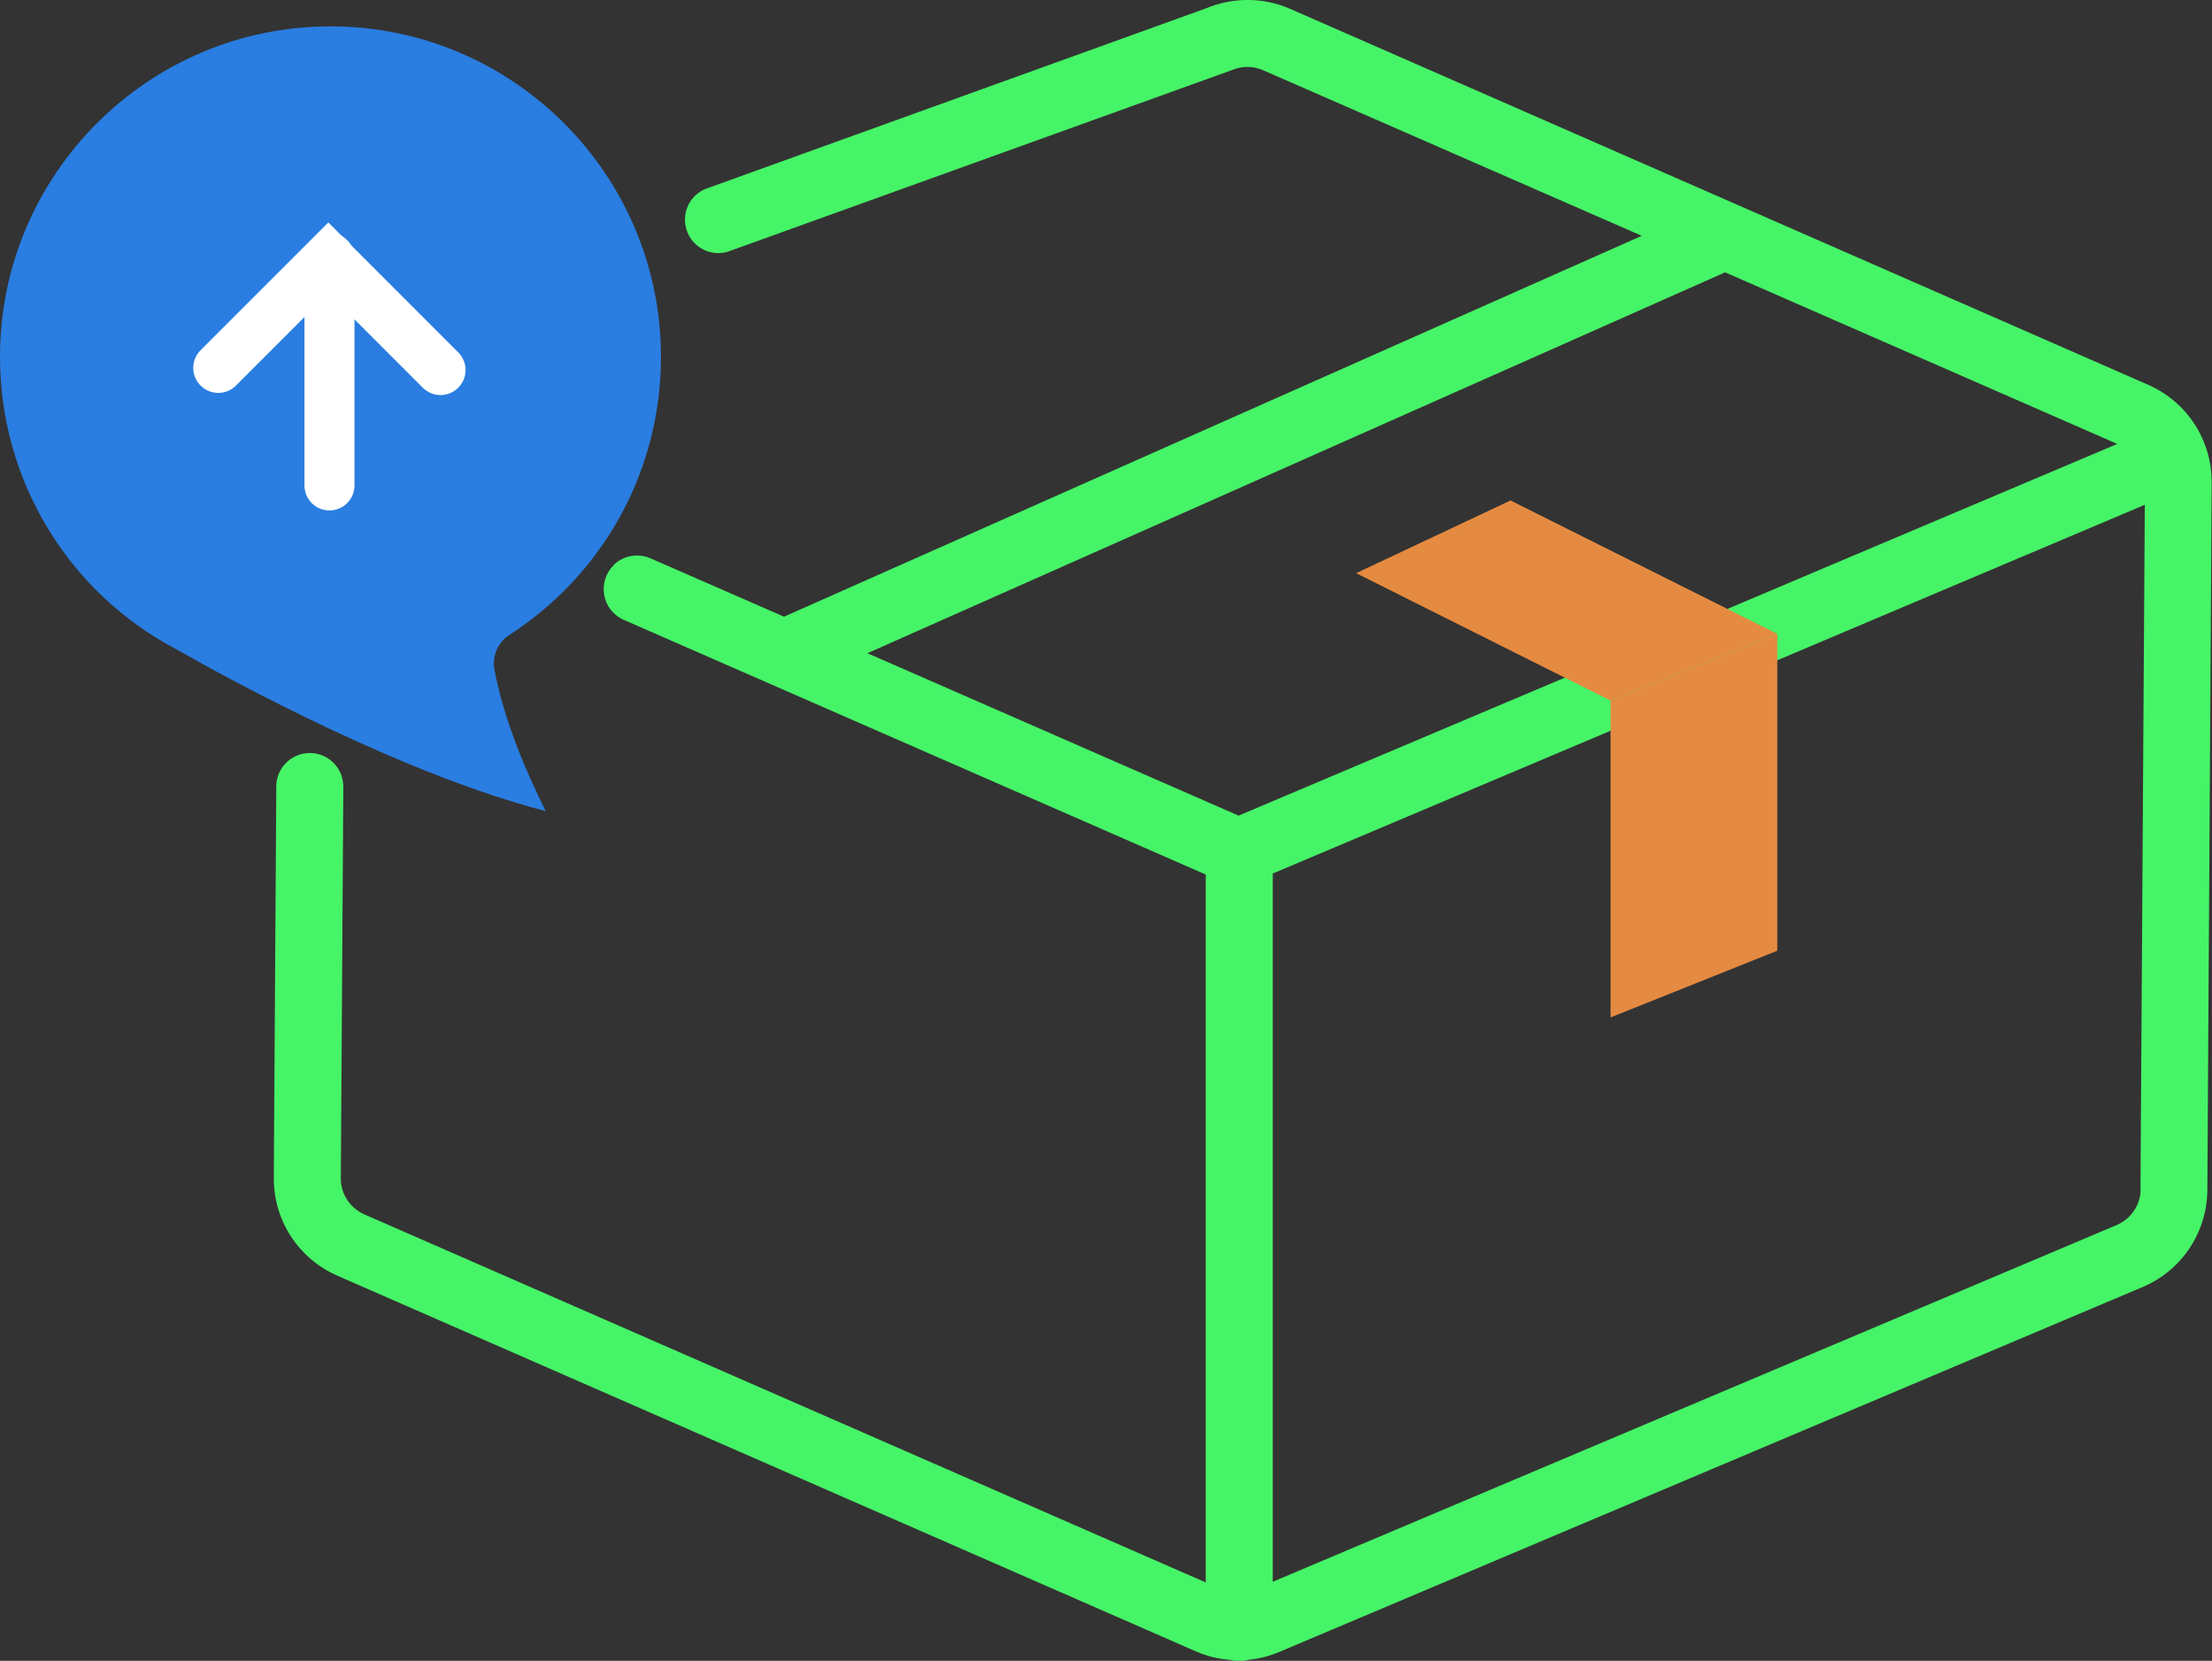 <?xml version="1.0" encoding="UTF-8"?>
<svg xmlns="http://www.w3.org/2000/svg" viewBox="0 0 132.66 99.59">
  <rect x="0" y="0" width="132.66" height="99.59" fill="#333333" stroke="none"/>
  <defs>
    <style>
      .cls-1 {
        fill: none;
        stroke: #fff;
        stroke-linecap: round;
        stroke-miterlimit: 10;
        stroke-width: 3px;
      }

      .cls-2 {
        fill: #46f467;
      }

      .cls-2, .cls-3, .cls-4 {
        mix-blend-mode: multiply;
        stroke-width: 0px;
      }

      .cls-3 {
        fill: #2a7de1;
      }

      .cls-5 {
        isolation: isolate;
      }

      .cls-4 {
        fill: #e58a41;
      }
    </style>
  </defs>
  <g class="cls-5">
    <g id="Livello_2" data-name="Livello 2">
      <g id="Layer_1" data-name="Layer 1">
        <g>
          <g>
            <path class="cls-2" d="M36.8,33.9h0c-1.01,1-.69,2.7.61,3.27l34.9,15.27v42.45l-50.46-22.07c-.86-.38-1.42-1.23-1.41-2.17l.15-23.47c0-.79-.45-1.51-1.17-1.84h0c-1.33-.61-2.84.35-2.85,1.81l-.15,23.47c-.02,2.55,1.48,4.86,3.82,5.88l51.47,22.52c.66.29,1.34.46,2.04.51.18.05.36.08.56.08.21,0,.41-.03.6-.09.63-.06,1.24-.22,1.83-.47l51.75-21.87c2.35-.99,3.88-3.28,3.89-5.83l.26-42.4c.02-2.55-1.48-4.86-3.82-5.88L77.37.53c-1.59-.7-3.43-.71-5.04-.03l-30.05,10.84c-.83.36-1.31,1.23-1.18,2.12h0c.19,1.31,1.57,2.08,2.78,1.55l30.01-10.81c.59-.25,1.27-.25,1.86.01l22.71,9.93-51.44,22.84-8.01-3.5c-.75-.33-1.63-.17-2.22.41ZM74.26,48.9l-22.24-9.73,51.44-22.84,23.52,10.29-17.02,7.2-5.95,2.52h0l-4.45,1.88h0l-4.75,2.01h0l-2.56,1.08-.57.24h0l-17.4,7.36ZM128.38,71.3c0,.94-.57,1.79-1.44,2.16l-50.61,21.39v-42.47l16.26-6.87h0l8.87-3.75h0s5.16-2.18,5.16-2.18h0s4.04-1.71,4.04-1.71h0l17.97-7.6-.26,41.03Z"/>
            <polygon class="cls-4" points="96.59 61.01 96.59 42.01 106.59 38.01 106.59 57.01 96.59 61.01"/>
            <polygon class="cls-4" points="96.59 42.01 81.33 34.37 90.59 30.01 106.59 38.01 96.59 42.01"/>
          </g>
          <path class="cls-3" d="M10.66,38.98s-.04-.02-.06-.03C4.06,35.51,0,28.78,0,21.4,0,10.47,8.89,1.58,19.82,1.58s19.82,8.89,19.82,19.82c0,5.58-2.31,10.79-6.31,14.51-.03.02-.05.05-.08.07-.83.77-1.74,1.47-2.71,2.1-.68.44-1.03,1.25-.89,2.05.55,2.99,1.89,6.13,3.08,8.51-8.61-2.24-18.79-7.79-22.07-9.66Z"/>
        </g>
        <g>
          <polyline class="cls-1" points="13.09 22.06 19.69 15.46 26.42 22.19"/>
          <line class="cls-1" x1="19.76" y1="29.11" x2="19.76" y2="15.46"/>
        </g>
      </g>
    </g>
  </g>
</svg>